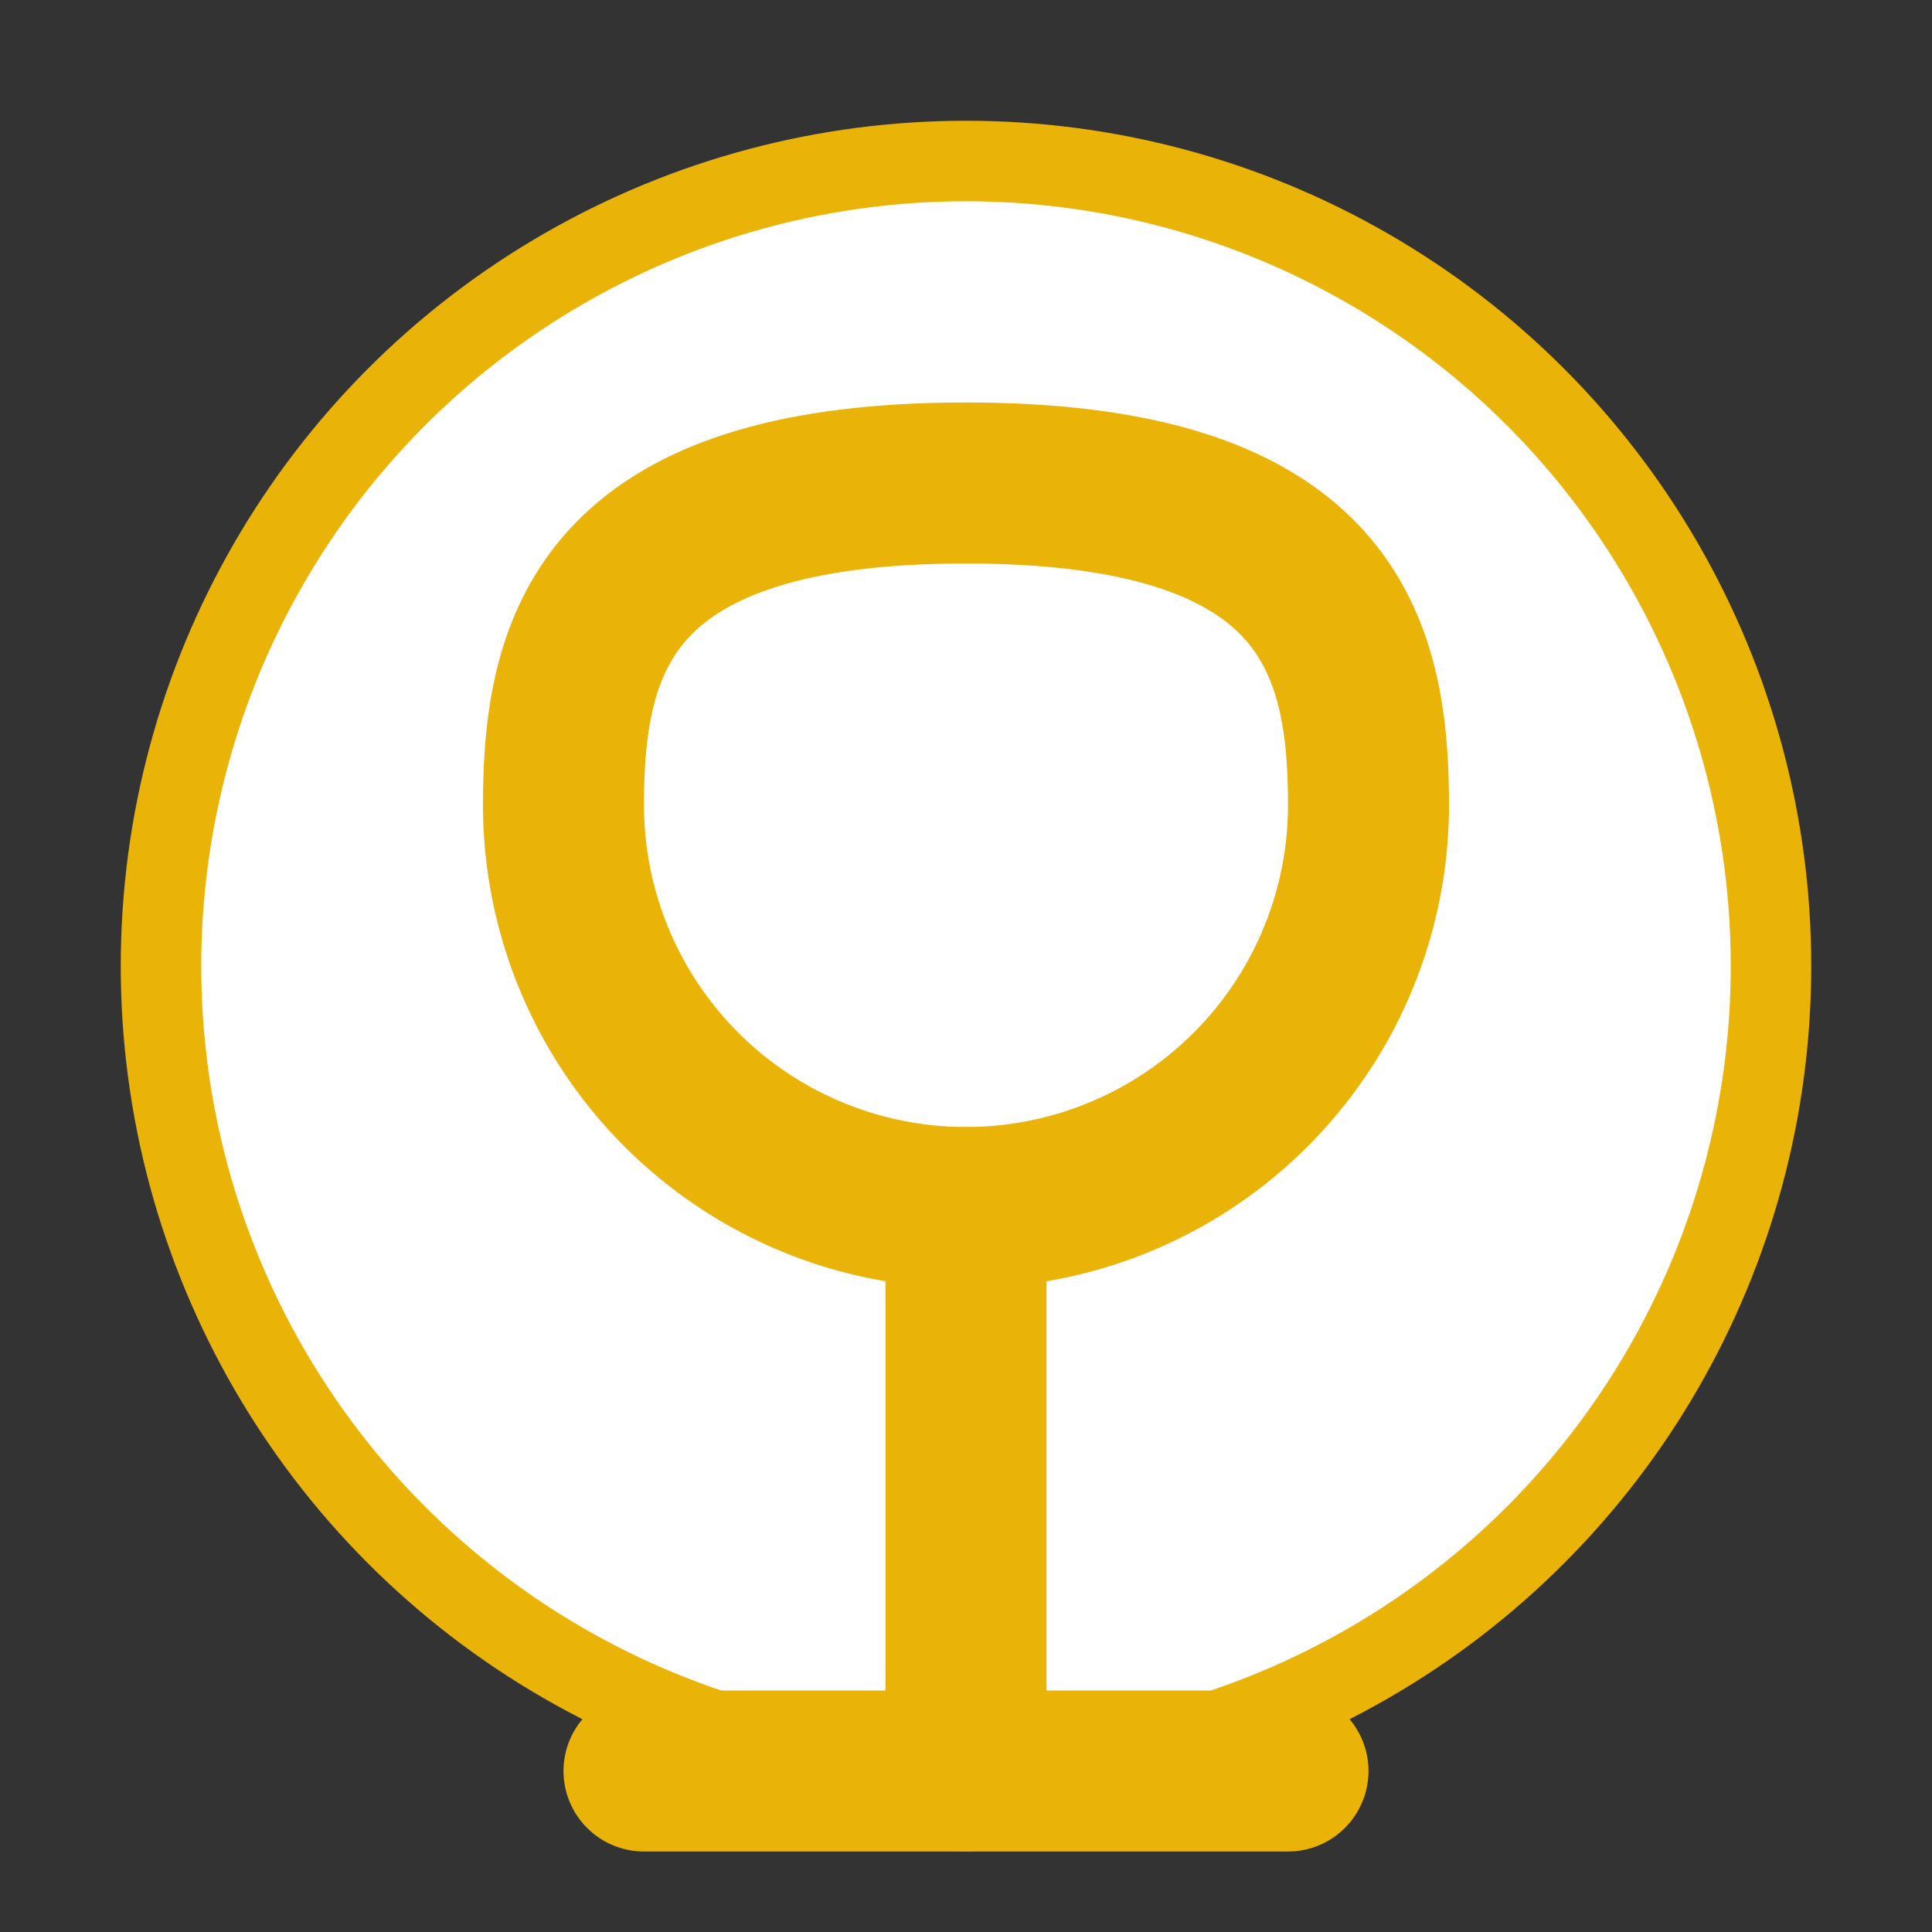 <svg xmlns="http://www.w3.org/2000/svg" viewBox="0 0 24 24" fill="none" stroke="currentColor" stroke-width="2" stroke-linecap="round" stroke-linejoin="round">
  <rect x="0" y="0" width="24" height="24" fill="#333333" stroke="none"/>
  <circle cx="12" cy="12" r="10" fill="#ffffff" stroke="#eab308" stroke-width="1" />
  <path d="M8 22h8" stroke="#eab308" />
  <path d="M7 10h10" stroke="#eab308" />
  <path d="M12 15a5 5 0 0 0 5-5c0-2-.5-4-5-4s-5 2-5 4a5 5 0 0 0 5 5Z" fill="#ffffff" stroke="#eab308" />
  <path d="M12 15v7" stroke="#eab308" />
</svg>
